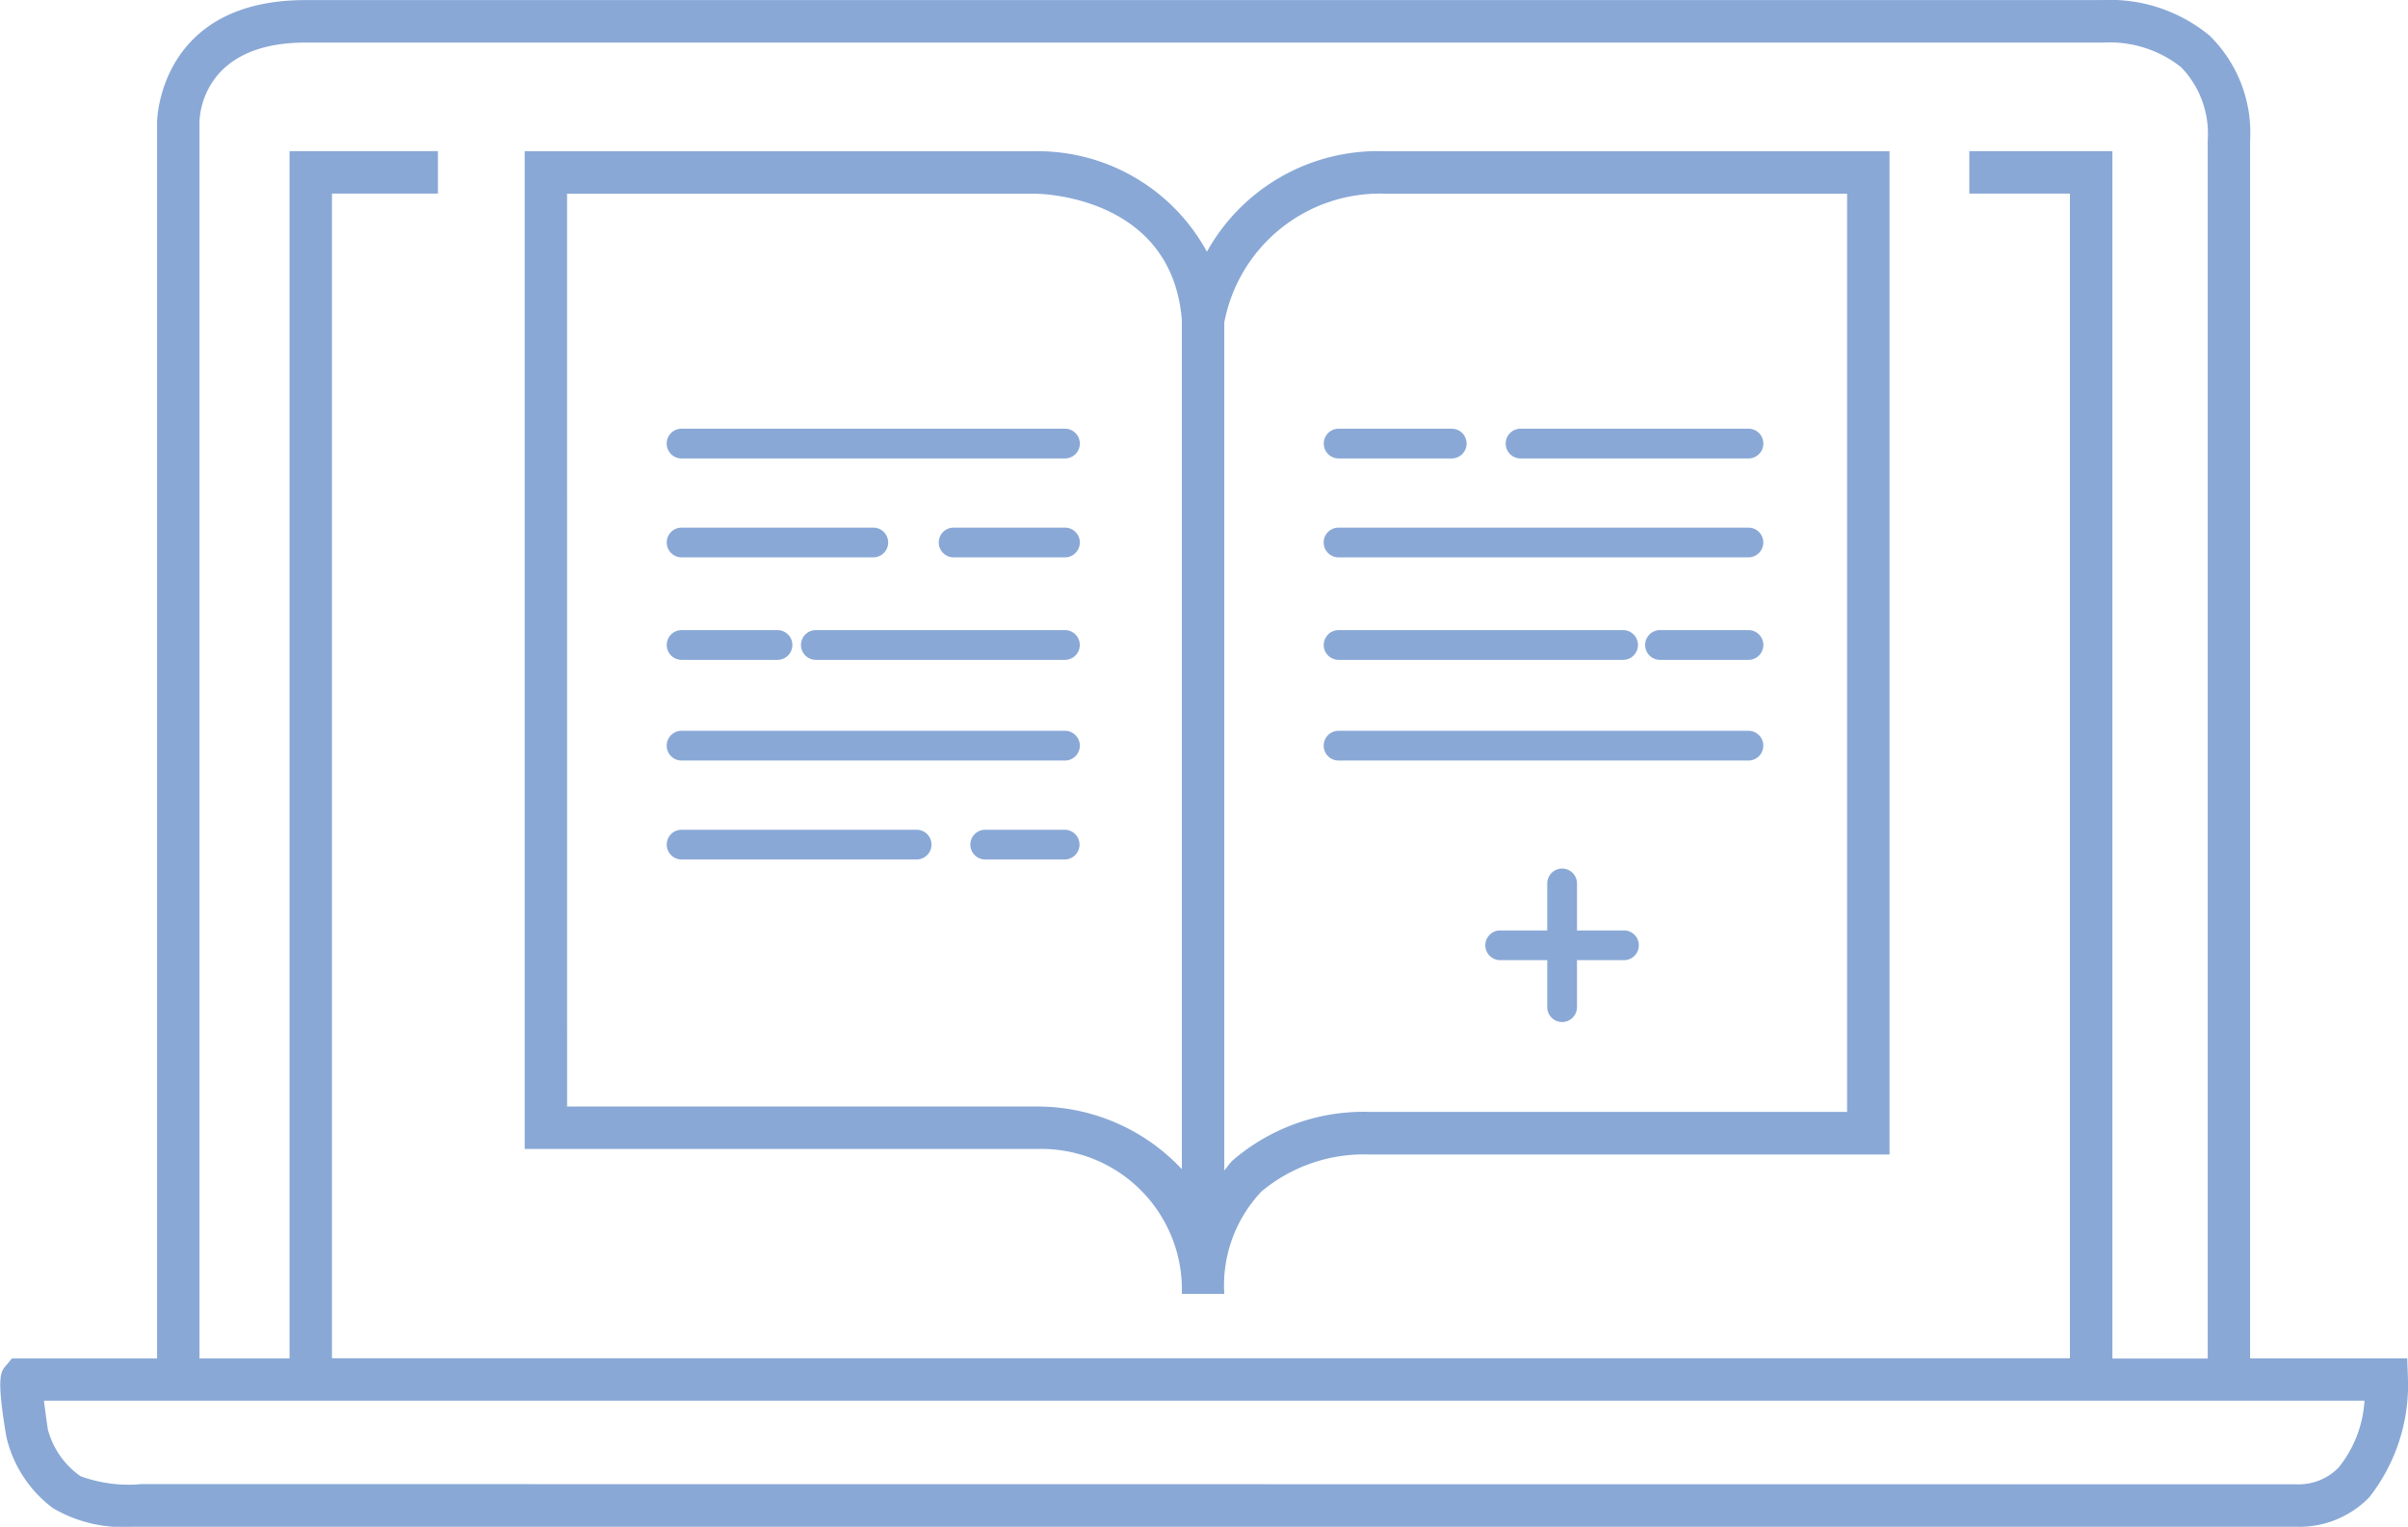 <svg xmlns="http://www.w3.org/2000/svg" width="51.697" height="32.772" viewBox="0 0 51.697 32.772">
  <g id="icon" transform="translate(-1.161 -52.185)">
    <g id="Group_2248" data-name="Group 2248" transform="translate(1.161 52.185)">
      <path id="Path_2260" data-name="Path 2260" d="M52.857,81.783l-.015-.441H49.468V55.2a2.918,2.918,0,0,0-.869-2.25,3.36,3.36,0,0,0-2.316-.763H7.718c-3.148,0-3.185,2.591-3.185,2.617V81.344h-2.9l-.216,0-.136.162c-.105.125-.2.243.017,1.521a2.656,2.656,0,0,0,1,1.529,2.958,2.958,0,0,0,1.7.4c.1,0,.173,0,.227,0l46.238,0a2.09,2.09,0,0,0,1.564-.634A3.9,3.9,0,0,0,52.857,81.783ZM5.444,54.808c0-.175.089-1.709,2.275-1.709l38.6,0a2.469,2.469,0,0,1,1.669.529,2.056,2.056,0,0,1,.57,1.577v26.14H46.512V55.429H43.44v.911H45.6v25H8.288v-25h2.275v-.911H7.377V81.343H5.444Zm45.921,28.88a1.2,1.2,0,0,1-.909.356L4.2,84.04a3,3,0,0,1-1.311-.17,1.786,1.786,0,0,1-.7-1c-.013-.081-.053-.369-.085-.621H51.924A2.52,2.52,0,0,1,51.365,83.688Z" transform="translate(-1.161 -52.185)" fill="#89a8d6"/>
      <path id="Path_2261" data-name="Path 2261" d="M76.329,94.307h.911a2.928,2.928,0,0,1,.8-2.2,3.43,3.43,0,0,1,2.3-.793H91.522V69.78H80.674a4.2,4.2,0,0,0-3.807,2.157,4.136,4.136,0,0,0-3.69-2.157H62.22V91.195H73.282A3.019,3.019,0,0,1,76.329,94.307Zm4.352-23.615h9.93V90.4H80.364a4.314,4.314,0,0,0-2.942,1.039c-.07.066-.12.148-.182.218l0-18.2A3.4,3.4,0,0,1,80.681,70.691Zm-17.551,0H73.175c.12,0,2.94.046,3.154,2.712V91.63a4.244,4.244,0,0,0-3.04-1.345H63.131Z" transform="translate(-50.956 -66.534)" fill="#89a8d6"/>
      <path id="Path_2262" data-name="Path 2262" d="M79.109,102.728h8.232a.319.319,0,0,0,0-.638H79.109a.319.319,0,0,0,0,.638Z" transform="translate(-64.477 -92.888)" fill="#89a8d6"/>
      <path id="Path_2263" data-name="Path 2263" d="M79.109,114.238h4.116a.319.319,0,1,0,0-.638H79.109a.319.319,0,1,0,0,.638Z" transform="translate(-64.476 -102.275)" fill="#89a8d6"/>
      <path id="Path_2264" data-name="Path 2264" d="M113.17,113.6h-2.391a.319.319,0,1,0,0,.638h2.391a.319.319,0,0,0,0-.638Z" transform="translate(-90.306 -102.275)" fill="#89a8d6"/>
      <path id="Path_2265" data-name="Path 2265" d="M79.109,126.168h2.059a.319.319,0,1,0,0-.638H79.109a.319.319,0,1,0,0,.638Z" transform="translate(-64.476 -112.005)" fill="#89a8d6"/>
      <path id="Path_2266" data-name="Path 2266" d="M100.089,125.53h-5.35a.319.319,0,1,0,0,.638h5.348a.319.319,0,0,0,0-.638Z" transform="translate(-77.224 -112.005)" fill="#89a8d6"/>
      <path id="Path_2267" data-name="Path 2267" d="M79.109,137.888h8.232a.319.319,0,0,0,0-.638H79.109a.319.319,0,1,0,0,.638Z" transform="translate(-64.477 -121.564)" fill="#89a8d6"/>
      <path id="Path_2268" data-name="Path 2268" d="M84.157,148.77H79.109a.319.319,0,1,0,0,.638h5.046a.319.319,0,0,0,0-.638Z" transform="translate(-64.476 -130.96)" fill="#89a8d6"/>
      <path id="Path_2269" data-name="Path 2269" d="M116.5,149.089a.319.319,0,0,0-.319-.319h-1.706a.319.319,0,1,0,0,.638h1.706A.32.32,0,0,0,116.5,149.089Z" transform="translate(-93.324 -130.96)" fill="#89a8d6"/>
      <path id="Path_2270" data-name="Path 2270" d="M155.609,102.728h2.428a.319.319,0,1,0,0-.638h-2.428a.319.319,0,0,0,0,.638Z" transform="translate(-126.87 -92.888)" fill="#89a8d6"/>
      <path id="Path_2271" data-name="Path 2271" d="M176.789,102.728h4.894a.319.319,0,1,0,0-.638h-4.894a.319.319,0,0,0,0,.638Z" transform="translate(-144.145 -92.888)" fill="#89a8d6"/>
      <path id="Path_2272" data-name="Path 2272" d="M155.609,114.238h8.8a.319.319,0,1,0,0-.638h-8.8a.319.319,0,0,0,0,.638Z" transform="translate(-126.872 -102.275)" fill="#89a8d6"/>
      <path id="Path_2273" data-name="Path 2273" d="M155.609,126.168h6.108a.319.319,0,0,0,0-.638h-6.108a.319.319,0,1,0,0,.638Z" transform="translate(-126.871 -112.005)" fill="#89a8d6"/>
      <path id="Path_2274" data-name="Path 2274" d="M194.936,125.53h-1.9a.319.319,0,0,0,0,.638h1.9a.319.319,0,1,0,0-.638Z" transform="translate(-157.398 -112.005)" fill="#89a8d6"/>
      <path id="Path_2275" data-name="Path 2275" d="M155.609,137.888h8.8a.319.319,0,0,0,0-.638h-8.8a.319.319,0,0,0,0,.638Z" transform="translate(-126.872 -121.564)" fill="#89a8d6"/>
      <path id="Path_2276" data-name="Path 2276" d="M177.068,154.618h-1.009v-1.009a.319.319,0,1,0-.638,0v1.009h-1.011a.319.319,0,0,0,0,.638h1.011v1.009a.319.319,0,1,0,.638,0v-1.009h1.009a.319.319,0,0,0,0-.638Z" transform="translate(-142.203 -134.647)" fill="#89a8d6"/>
    </g>
  </g>
</svg>
